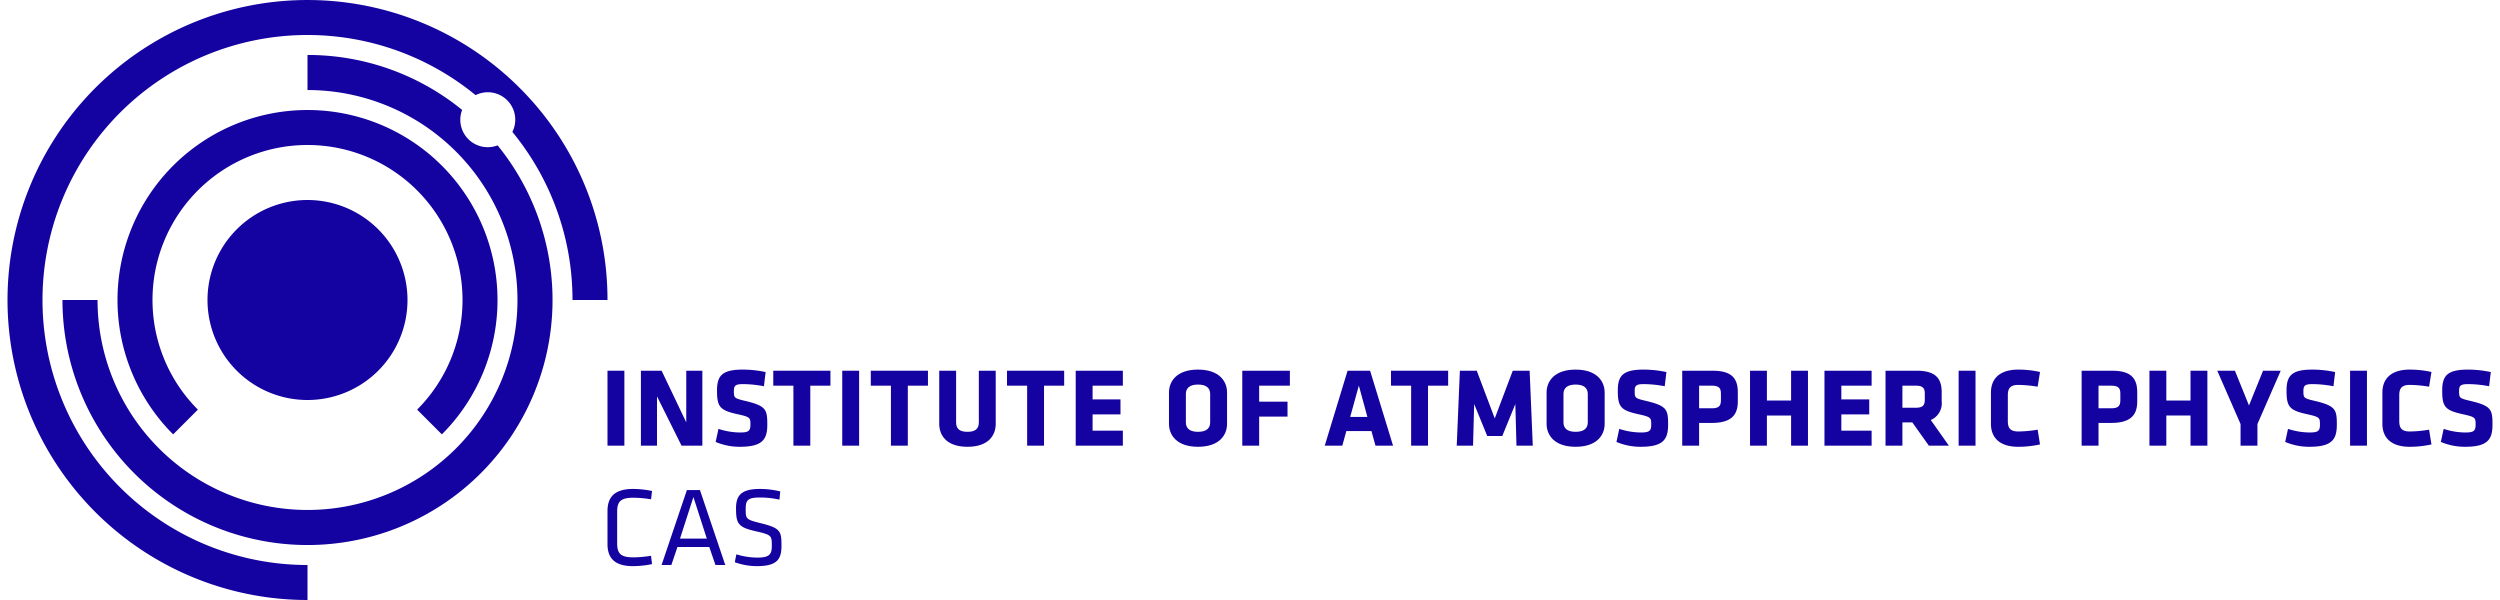 <svg xmlns="http://www.w3.org/2000/svg" viewBox="0 0 414.368 100.049" width="300" height="72"><defs><style>.cls-1{fill:#1402a1;}</style></defs><g id="Vrstva_2" data-name="Vrstva 2"><g id="Vrstva_1-2" data-name="Vrstva 1"><path class="cls-1" d="M72.43,72.429a31.683,31.683,0,1,0-44.809.002l4.126-4.127a25.849,25.849,0,1,1,36.557,0Z"/><path class="cls-1" d="M80.085,24.544a4.571,4.571,0,0,1-4.275-6.215,40.731,40.731,0,0,0-25.786-9.163v5.848A35.011,35.011,0,1,1,15.013,50.025H9.165A40.859,40.859,0,1,0,81.72,24.239,4.577,4.577,0,0,1,80.085,24.544Z"/><path class="cls-1" d="M85.396,14.653a50.023,50.023,0,1,0-35.372,85.396v-5.835a44.189,44.189,0,1,1,28.028-78.351,4.574,4.574,0,0,1,6.134,6.134,44.051,44.051,0,0,1,10.026,28.026h5.835A49.865,49.865,0,0,0,85.396,14.653Z"/><path class="cls-1" d="M50.023,66.7a16.675,16.675,0,1,1,16.675-16.675A16.674,16.674,0,0,1,50.023,66.7Z"/><path class="cls-1" d="M100.047,74.313V61.816h2.815v12.497Z"/><path class="cls-1" d="M108.303,66.094v8.218h-2.683V61.816h3.453l4.108,8.613v-8.613h2.684v12.497h-3.471Z"/><path class="cls-1" d="M122.117,74.501a10.293,10.293,0,0,1-4.034-.808l.47-2.177a11.854,11.854,0,0,0,3.603.602c1.443,0,1.726-.282,1.726-1.333,0-1.126-.057-1.257-2.102-1.708-3.021-.656-3.471-1.256-3.471-3.958,0-2.495.882-3.49,4.315-3.49a18.165,18.165,0,0,1,3.79.413l-.281,2.364a19.087,19.087,0,0,0-3.472-.356c-1.257,0-1.538.225-1.538,1.145,0,1.201.056,1.219,2.026,1.688,3.377.808,3.546,1.465,3.546,3.922C126.696,73.281,125.889,74.501,122.117,74.501Z"/><path class="cls-1" d="M133.865,64.311v10.002H131.049V64.311h-3.358v-2.495h9.532v2.495Z"/><path class="cls-1" d="M139.191,74.313V61.816h2.814v12.497Z"/><path class="cls-1" d="M150.124,64.311v10.002h-2.813V64.311h-3.358v-2.495h9.531v2.495Z"/><path class="cls-1" d="M164.783,61.816V70.673c0,1.895-1.182,3.828-4.709,3.828-3.527,0-4.71-1.934-4.71-3.828v-8.857h2.814v8.594c0,1.013.488,1.595,1.895,1.595,1.407,0,1.895-.582,1.895-1.595v-8.594Z"/><path class="cls-1" d="M172.838,64.311v10.002h-2.814V64.311h-3.358v-2.495h9.531v2.495Z"/><path class="cls-1" d="M178.121,74.313V61.816h7.861v2.495h-5.047v2.289h4.652v2.496h-4.652v2.721h5.047v2.495Z"/><path class="cls-1" d="M203.357,70.673c0,1.895-1.313,3.828-4.841,3.828-3.528,0-4.842-1.934-4.842-3.828v-5.217c0-1.895,1.313-3.827,4.842-3.827,3.527,0,4.841,1.933,4.841,3.827Zm-2.816-4.973c0-.975-.619-1.576-2.025-1.576-1.407,0-2.026.602-2.026,1.576v4.729c0,.976.619,1.576,2.026,1.576,1.406,0,2.025-.601,2.025-1.576Z"/><path class="cls-1" d="M205.897,74.313V61.816h7.937v2.495h-5.123v2.665h4.729v2.495h-4.729v4.841Z"/><path class="cls-1" d="M231.037,74.313h-2.927l-.676-2.438h-4.184l-.675,2.438h-2.928l3.809-12.497h3.753Zm-7.148-4.785h2.871l-1.426-5.234Z"/><path class="cls-1" d="M236.868,64.311v10.002h-2.814V64.311H230.695v-2.495h9.531v2.495Z"/><path class="cls-1" d="M244.563,67.37l-.186,6.943H241.656l.524-12.497h2.815l3.002,7.957,3.002-7.957h2.813l.525,12.497h-2.721l-.188-6.943-2.176,5.329H246.74Z"/><path class="cls-1" d="M266.322,70.673c0,1.895-1.313,3.828-4.841,3.828-3.527,0-4.84-1.934-4.84-3.828v-5.217c0-1.895,1.312-3.827,4.84-3.827,3.527,0,4.841,1.933,4.841,3.827Zm-2.813-4.973c0-.975-.62-1.576-2.027-1.576-1.407,0-2.026.602-2.026,1.576v4.729c0,.976.619,1.576,2.026,1.576,1.407,0,2.027-.601,2.027-1.576Z"/><path class="cls-1" d="M272.324,74.501a10.293,10.293,0,0,1-4.034-.808l.469-2.177a11.864,11.864,0,0,0,3.603.602c1.443,0,1.727-.282,1.727-1.333,0-1.126-.057-1.257-2.102-1.708-3.022-.656-3.472-1.256-3.472-3.958,0-2.495.882-3.49,4.315-3.49a18.15,18.15,0,0,1,3.79.413l-.282,2.364a19.07,19.07,0,0,0-3.471-.356c-1.257,0-1.538.225-1.538,1.145,0,1.201.057,1.219,2.025,1.688,3.378.808,3.547,1.465,3.547,3.922C276.902,73.281,276.095,74.501,272.324,74.501Z"/><path class="cls-1" d="M284.209,70.523H282.071v3.79h-2.814V61.816h5.103c3.039,0,4.165,1.2,4.165,3.547v1.632C288.525,69.341,287.249,70.523,284.209,70.523Zm1.502-4.897c0-.9-.319-1.315-1.502-1.315H282.071v3.772h2.138c1.239,0,1.502-.469,1.502-1.369Z"/><path class="cls-1" d="M297.411,74.313v-5.029h-4.034v5.029h-2.814V61.816h2.814v4.973h4.034v-4.973h2.814v12.497Z"/><path class="cls-1" d="M302.975,74.313V61.816h7.861v2.495h-5.048v2.289h4.653v2.496h-4.653v2.721h5.048v2.495Z"/><path class="cls-1" d="M317.623,70.429h-1.651v3.884H313.157V61.816h5.197c3.039,0,4.165,1.2,4.165,3.547v1.538a3.022,3.022,0,0,1-1.819,3.133l3.021,4.278h-3.34Zm2.082-4.803c0-.939-.356-1.315-1.501-1.315h-2.232V67.989h2.232c1.201,0,1.501-.432,1.501-1.369Z"/><path class="cls-1" d="M325.348,74.313V61.816h2.814v12.497Z"/><path class="cls-1" d="M333.552,70.223c0,1.088.355,1.726,1.745,1.726a20.686,20.686,0,0,0,3.227-.3l.394,2.458a16.919,16.919,0,0,1-3.621.395c-3.152,0-4.561-1.559-4.561-3.828v-5.217c0-2.269,1.408-3.827,4.561-3.827a16.855,16.855,0,0,1,3.621.395l-.394,2.458a20.694,20.694,0,0,0-3.227-.301c-1.39,0-1.745.638-1.745,1.726Z"/><path class="cls-1" d="M350.812,70.523h-2.139v3.79h-2.816V61.816h5.104c3.04,0,4.166,1.2,4.166,3.547v1.632C355.128,69.341,353.851,70.523,350.812,70.523Zm1.501-4.897c0-.9-.318-1.315-1.501-1.315h-2.139v3.772h2.139c1.237,0,1.501-.469,1.501-1.369Z"/><path class="cls-1" d="M364.013,74.313v-5.029h-4.034v5.029h-2.814V61.816h2.814v4.973h4.034v-4.973h2.813v12.497Z"/><path class="cls-1" d="M375.171,70.71v3.603h-2.814v-3.603l-3.885-8.894h2.946l2.345,5.798,2.345-5.798h2.947Z"/><path class="cls-1" d="M383.835,74.501a10.293,10.293,0,0,1-4.034-.808l.469-2.177a11.864,11.864,0,0,0,3.603.602c1.443,0,1.726-.282,1.726-1.333,0-1.126-.058-1.257-2.102-1.708-3.022-.656-3.472-1.256-3.472-3.958,0-2.495.882-3.49,4.315-3.49a18.151,18.151,0,0,1,3.79.413l-.281,2.364a19.08,19.08,0,0,0-3.472-.356c-1.257,0-1.538.225-1.538,1.145,0,1.201.057,1.219,2.025,1.688,3.378.808,3.547,1.465,3.547,3.922C388.413,73.281,387.606,74.501,383.835,74.501Z"/><path class="cls-1" d="M390.62,74.313V61.816h2.814v12.497Z"/><path class="cls-1" d="M398.823,70.223c0,1.088.356,1.726,1.745,1.726a20.655,20.655,0,0,0,3.228-.3l.395,2.458a16.935,16.935,0,0,1-3.622.395c-3.152,0-4.56-1.559-4.56-3.828v-5.217c0-2.269,1.407-3.827,4.56-3.827a16.871,16.871,0,0,1,3.622.395l-.395,2.458a20.663,20.663,0,0,0-3.228-.301c-1.389,0-1.745.638-1.745,1.726Z"/><path class="cls-1" d="M409.79,74.501a10.293,10.293,0,0,1-4.034-.808l.469-2.177a11.858,11.858,0,0,0,3.603.602c1.444,0,1.726-.282,1.726-1.333,0-1.126-.057-1.257-2.102-1.708-3.021-.656-3.471-1.256-3.471-3.958,0-2.495.881-3.49,4.314-3.49a18.159,18.159,0,0,1,3.791.413l-.281,2.364a19.08,19.08,0,0,0-3.472-.356c-1.257,0-1.538.225-1.538,1.145,0,1.201.057,1.219,2.025,1.688,3.378.808,3.547,1.465,3.547,3.922C414.368,73.281,413.561,74.501,409.79,74.501Z"/><path class="cls-1" d="M119.685,94.214H118.052l-1.032-3.002h-5.309l-1.014,3.002h-1.632l4.222-12.494h2.177Zm-5.311-11.332-2.232,6.923h4.465Z"/><path class="cls-1" d="M124.99,94.402a10.663,10.663,0,0,1-3.715-.657l.262-1.313a11.873,11.873,0,0,0,3.49.544c2.008,0,2.42-.524,2.42-1.951,0-1.688-.019-1.838-2.59-2.42-3.021-.676-3.377-1.257-3.377-3.846,0-2.177.901-3.228,3.997-3.228a14.238,14.238,0,0,1,3.377.413l-.132,1.37a15.255,15.255,0,0,0-3.209-.357c-2.043,0-2.419.413-2.419,1.857,0,1.727,0,1.801,2.477,2.421,3.321.825,3.489,1.313,3.489,3.751C129.06,93.163,128.423,94.402,124.99,94.402Z"/><path class="cls-1" d="M101.659,90.631c0,1.744.676,2.308,2.72,2.308a19.184,19.184,0,0,0,2.928-.263l.168,1.389a16.063,16.063,0,0,1-3.152.338c-3.057,0-4.275-1.313-4.275-3.678v-5.516c0-2.364,1.219-3.678,4.275-3.678a16.071,16.071,0,0,1,3.152.338l-.168,1.389a19.184,19.184,0,0,0-2.928-.263c-2.044,0-2.72.562-2.72,2.307Z"/></g></g></svg>